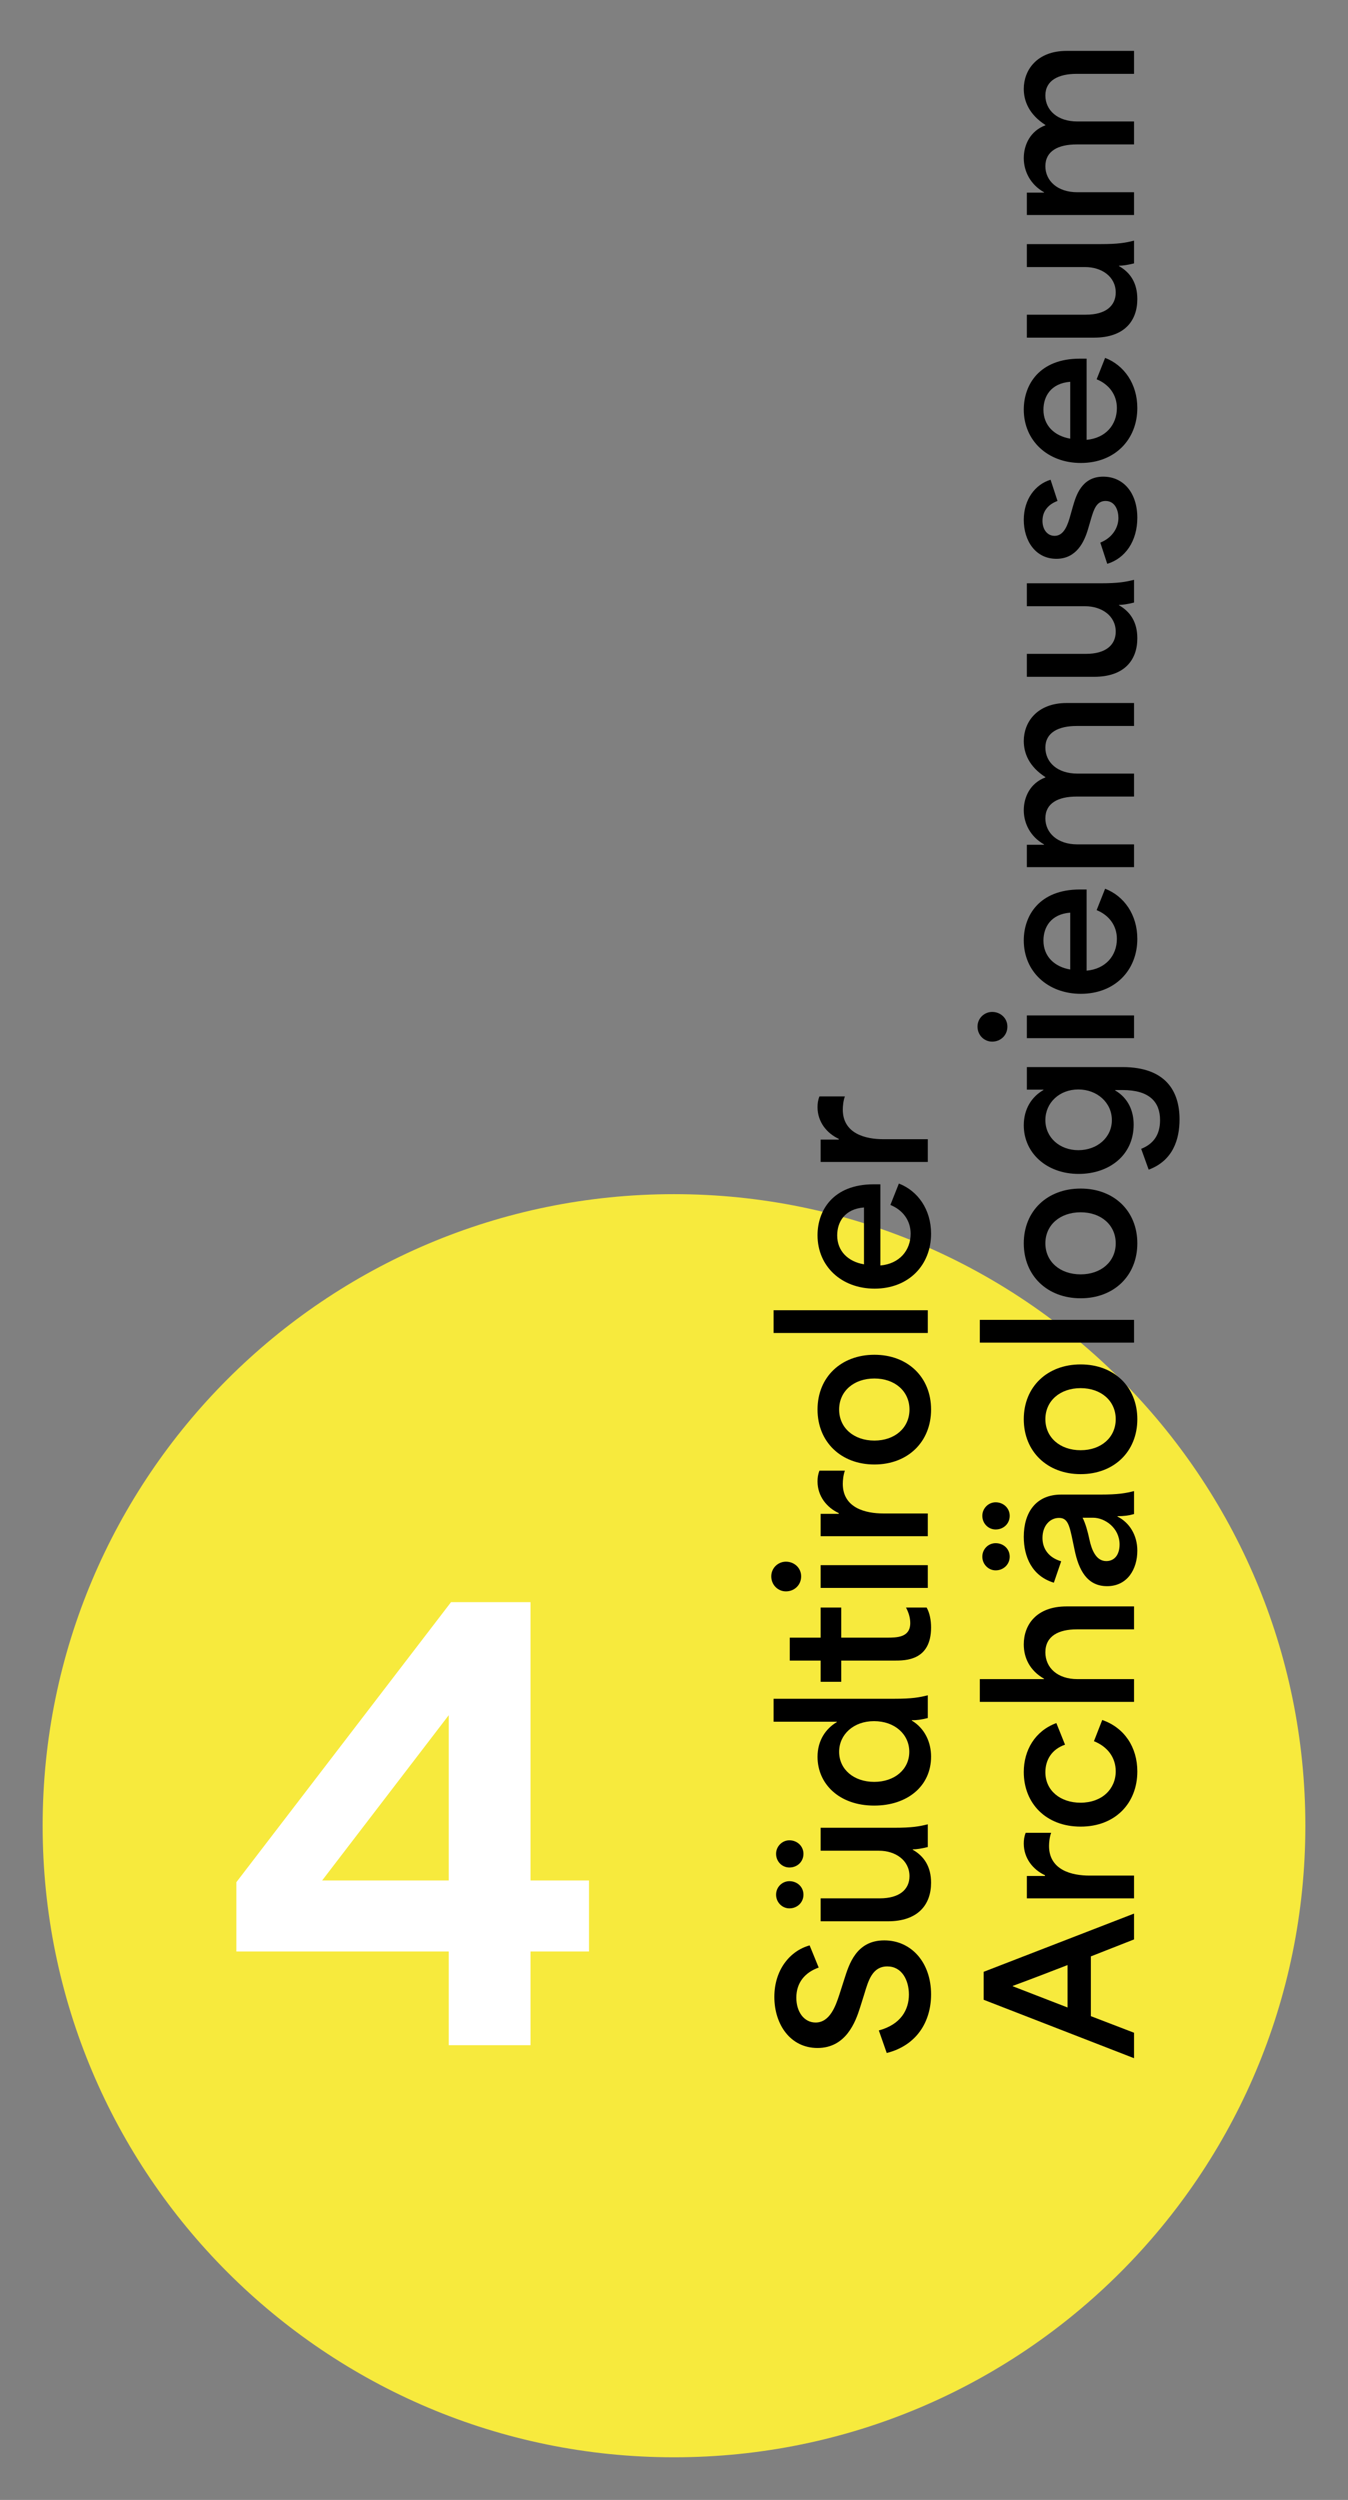 <?xml version="1.0" encoding="UTF-8"?>
<svg xmlns="http://www.w3.org/2000/svg" id="a" data-name="Livello 1" width="1000" height="1853.956" viewBox="0 0 1000 1853.956">
  <rect x="0" y="0" width="1000" height="1853.956" fill="#808080" stroke="none"/>
  <g>
    <path d="M968.369,1353.958c0,258.676-209.697,468.373-468.373,468.373S31.631,1612.634,31.631,1353.958s209.697-468.373,468.364-468.373,468.373,209.697,468.373,468.373" style="fill: #f7ea3d;"></path>
    <path d="M332.9,1447.218h-157.545v-51.388l159.236-207.68h58.966v206.41h43.388v52.658h-43.388v69.507h-60.658v-69.507ZM332.9,1394.559v-122.577l-93.935,122.577h93.935Z" style="fill: #fff;"></path>
  </g>
  <g>
    <path d="M657.817,1522.503l-5.863-16.732c16.445-4.433,22.309-15.444,22.309-26.599,0-10.583-5.148-20.879-16.017-20.879-11.011,0-14.015,10.296-17.018,20.307l-3.146,10.011c-3.432,11.012-10.583,30.174-31.604,30.174-20.164,0-32.033-17.446-32.033-37.896,0-20.021,11.583-34.178,26.17-38.182l6.721,16.445c-10.153,3.574-16.589,11.154-16.589,22.309,0,10.726,5.863,18.447,14.301,18.447,10.583,0,14.873-12.298,17.589-20.592l3.718-11.584c3.432-10.726,8.723-28.744,29.602-28.744,20.164,0,34.75,16.445,34.75,40.041,0,20.307-10.726,37.896-32.891,43.475Z"></path>
    <path d="M658.675,1424.833h-49.909v-17.018h43.902c14.586,0,22.023-6.578,22.023-16.445,0-12.014-10.726-18.877-22.595-18.877h-43.331v-17.018h54.628c13.299,0,18.591-1.002,24.883-2.574v16.874c-4.719,1.145-8.294,1.716-11.154,1.716v.287c8.58,4.861,13.585,12.727,13.585,24.453,0,16.445-9.868,28.602-32.033,28.602ZM575.732,1405.098c0-5.721,4.576-10.011,9.868-10.011,5.863,0,10.439,4.29,10.439,10.011s-4.576,10.152-10.439,10.152c-5.292,0-9.868-4.433-9.868-10.152ZM575.732,1374.78c0-5.576,4.576-10.01,9.868-10.01,5.863,0,10.439,4.434,10.439,10.01,0,5.863-4.576,10.154-10.439,10.154-5.292,0-9.868-4.291-9.868-10.154Z"></path>
    <path d="M648.522,1339.033c-26.027,0-42.043-16.159-42.043-36.181,0-11.869,5.863-20.735,14.3-25.74v-.287h-46.906v-17.018h89.521c13.299,0,18.591-1,24.883-2.573v16.874c-4.719,1.145-8.294,1.717-11.87,1.573v.286c9.868,6.006,14.301,16.303,14.301,26.742,0,22.022-17.733,36.323-42.187,36.323ZM674.548,1299.135c0-13.014-10.868-22.738-26.17-22.738s-25.884,10.011-25.884,22.738c0,13.014,10.868,22.309,26.027,22.309,15.016,0,26.027-9.152,26.027-22.309Z"></path>
    <path d="M663.394,1231.498h-39.327v15.73h-15.301v-15.73h-22.881v-17.018h22.881v-22.31h15.301v22.31h33.463c7.865,0,17.732,0,17.732-10.868,0-3.719-1.144-7.723-3.146-11.441h15.302c2.288,4.005,3.289,9.439,3.289,14.73,0,24.597-18.877,24.597-27.314,24.597Z"></path>
    <path d="M572.157,1169.008c0-6.149,5.005-10.868,10.868-10.868,6.292,0,11.297,4.719,11.297,10.868,0,6.435-5.005,11.154-11.297,11.154-5.863,0-10.868-4.72-10.868-11.154ZM608.766,1177.588v-16.875h79.511v16.875h-79.511Z"></path>
    <path d="M608.766,1139.265v-16.589h13.442v-.572c-8.724-4.004-15.73-12.441-15.73-23.453,0-2.574.286-5.147,1.43-8.008h18.877c-1.144,3.003-1.573,7.15-1.573,9.725,0,18.019,17.018,22.022,30.031,22.022h33.034v16.875h-79.511Z"></path>
    <path d="M648.665,1086.069c-24.74,0-42.187-16.732-42.187-40.757s17.446-40.613,42.187-40.613,42.043,16.589,42.043,40.613-17.304,40.757-42.043,40.757ZM674.692,1045.312c0-13.585-10.869-23.023-26.027-23.023-15.302,0-26.17,9.438-26.17,23.023s10.868,23.024,26.17,23.024c15.158,0,26.027-9.438,26.027-23.024Z"></path>
    <path d="M573.873,988.544v-16.875h114.404v16.875h-114.404Z"></path>
    <path d="M648.807,955.655c-24.454,0-42.329-16.445-42.329-39.613,0-18.447,11.583-37.753,41.614-37.753h5.005v60.205c14.157-1.286,22.452-11.154,22.452-23.596,0-9.867-5.863-17.59-15.016-21.308l6.292-15.873c14.014,5.434,23.882,19.162,23.882,37.181,0,23.31-16.589,40.757-41.901,40.757ZM640.942,895.45c-14.443,1.144-19.877,10.868-19.877,20.735,0,11.727,8.151,19.448,19.877,21.451v-42.187Z"></path>
    <path d="M608.766,861.706v-16.589h13.442v-.572c-8.724-4.004-15.73-12.441-15.73-23.453,0-2.574.286-5.147,1.43-8.008h18.877c-1.144,3.003-1.573,7.149-1.573,9.724,0,18.02,17.018,22.023,30.031,22.023h33.034v16.875h-79.511Z"></path>
    <path d="M729.733,1483.033v-20.736l111.544-43.188v19.163c-10.726,4.146-21.308,8.438-32.033,12.584v44.332c10.726,4.146,21.308,8.151,32.033,12.299v18.876l-111.544-43.33ZM791.94,1457.292c-11.869,4.576-25.455,9.867-40.613,15.444v.286l40.613,15.73v-31.461Z"></path>
    <path d="M761.766,1407.818v-16.589h13.442v-.572c-8.724-4.004-15.73-12.441-15.73-23.453,0-2.574.286-5.147,1.43-8.008h18.877c-1.144,3.003-1.573,7.15-1.573,9.725,0,18.019,17.018,22.022,30.031,22.022h33.034v16.875h-79.511Z"></path>
    <path d="M801.665,1354.622c-25.741,0-42.187-17.305-42.187-40.471,0-16.16,8.294-30.461,24.167-36.324l6.436,16.018c-9.868,3.432-14.586,11.297-14.586,20.449,0,13.729,11.297,22.595,26.027,22.595,16.017,0,26.17-10.153,26.17-23.31,0-10.297-6.149-18.305-16.16-22.309l6.149-15.73c16.445,5.72,26.027,20.163,26.027,38.182,0,23.453-16.303,40.9-42.043,40.9Z"></path>
    <path d="M726.873,1262.101v-16.875h47.621v-.286c-10.439-6.006-15.015-15.301-15.015-25.455,0-14.443,9.295-28.172,31.747-28.172h50.052v17.018h-42.616c-13.156,0-23.167,4.862-23.167,17.018,0,11.44,9.009,19.878,23.739,19.878h42.043v16.875h-114.404Z"></path>
    <path d="M821.256,1176.303c-15.016,0-21.022-12.299-24.025-26.6-3.575-16.874-4.147-24.024-11.583-24.024-6.722,0-12.299,5.72-12.299,14.872,0,8.009,4.576,14.587,13.872,17.305l-5.434,15.873c-16.16-4.862-22.309-19.163-22.309-34.035,0-18.019,9.009-31.318,27.743-31.318h29.173c13.156,0,18.591-1.001,24.883-2.574v17.018c-4.004,1.145-7.722,1.573-12.298,1.573v.286c8.866,4.434,14.729,13.729,14.729,25.312,0,13.586-7.293,26.313-22.452,26.313ZM728.732,1154.424c0-5.72,4.576-10.011,9.868-10.011,5.863,0,10.439,4.291,10.439,10.011s-4.576,10.153-10.439,10.153c-5.292,0-9.868-4.434-9.868-10.153ZM830.551,1145.414c0-12.298-10.868-19.878-19.734-19.878h-7.723c2.146,4.147,3.861,10.297,5.148,16.446,1.573,7.15,4.719,15.73,12.441,15.73,6.292,0,9.867-5.005,9.867-12.299ZM728.732,1124.106c0-5.577,4.576-10.01,9.868-10.01,5.863,0,10.439,4.433,10.439,10.01,0,5.863-4.576,10.153-10.439,10.153-5.292,0-9.868-4.29-9.868-10.153Z"></path>
    <path d="M801.665,1093.221c-24.74,0-42.187-16.732-42.187-40.757s17.446-40.613,42.187-40.613,42.043,16.589,42.043,40.613-17.304,40.757-42.043,40.757ZM827.692,1052.465c0-13.585-10.869-23.023-26.027-23.023-15.302,0-26.17,9.438-26.17,23.023s10.868,23.024,26.17,23.024c15.158,0,26.027-9.438,26.027-23.024Z"></path>
    <path d="M726.873,995.696v-16.875h114.404v16.875h-114.404Z"></path>
    <path d="M801.665,962.807c-24.74,0-42.187-16.732-42.187-40.757s17.446-40.613,42.187-40.613,42.043,16.589,42.043,40.613-17.304,40.757-42.043,40.757ZM827.692,922.051c0-13.585-10.869-23.023-26.027-23.023-15.302,0-26.17,9.438-26.17,23.023s10.868,23.024,26.17,23.024c15.158,0,26.027-9.438,26.027-23.024Z"></path>
    <path d="M852.145,867.427l-5.577-15.444c9.295-3.718,14.015-10.583,14.015-21.308,0-13.443-7.865-22.31-27.886-22.31h-5.435v.286c9.725,5.721,13.729,15.302,13.729,25.312,0,23.166-18.591,36.609-40.756,36.609-23.882,0-40.756-15.588-40.756-36.037,0-12.156,5.863-21.166,14.586-26.171v-.286h-12.298v-16.731h70.931c32.319,0,42.329,18.162,42.329,38.755,0,14.872-4.862,30.604-22.881,37.324ZM824.831,830.675c0-13.014-11.011-22.738-24.883-22.738-14.015,0-24.454,9.867-24.454,22.738,0,13.014,10.725,22.309,24.454,22.309,13.872,0,24.883-9.295,24.883-22.309Z"></path>
    <path d="M725.157,761.321c0-6.148,5.005-10.868,10.868-10.868,6.292,0,11.297,4.72,11.297,10.868,0,6.436-5.005,11.154-11.297,11.154-5.863,0-10.868-4.719-10.868-11.154ZM761.766,769.901v-16.874h79.511v16.874h-79.511Z"></path>
    <path d="M801.807,737.013c-24.454,0-42.329-16.446-42.329-39.612,0-18.448,11.583-37.754,41.614-37.754h5.005v60.205c14.157-1.287,22.452-11.154,22.452-23.596,0-9.867-5.863-17.59-15.016-21.308l6.292-15.874c14.014,5.435,23.882,19.163,23.882,37.182,0,23.311-16.589,40.757-41.901,40.757ZM793.942,676.807c-14.443,1.145-19.877,10.869-19.877,20.736,0,11.727,8.151,19.449,19.877,21.451v-42.188Z"></path>
    <path d="M761.766,643.063v-16.588h12.727v-.286c-10.153-5.72-15.015-15.587-15.015-25.312,0-9.867,4.862-20.164,16.017-24.312v-.286c-12.013-7.722-16.017-17.59-16.017-26.742,0-14.014,9.867-28.172,31.747-28.172h50.052v17.018h-42.616c-13.442,0-23.167,4.863-23.167,16.018,0,10.867,8.866,19.305,23.739,19.305h42.043v17.018h-42.616c-13.585,0-23.167,4.863-23.167,16.16,0,10.726,8.866,19.306,23.739,19.306h42.043v16.874h-79.511Z"></path>
    <path d="M811.675,501.925h-49.909v-17.018h43.902c14.586,0,22.023-6.578,22.023-16.445,0-12.013-10.726-18.877-22.595-18.877h-43.331v-17.018h54.628c13.299,0,18.591-1.001,24.883-2.574v16.875c-4.719,1.145-8.294,1.716-11.154,1.716v.286c8.58,4.862,13.585,12.728,13.585,24.454,0,16.445-9.868,28.601-32.033,28.601Z"></path>
    <path d="M821.399,418.128l-5.148-15.73c9.295-3.719,13.442-11.441,13.442-18.305,0-5.292-2.288-12.585-9.582-12.585-6.721,0-8.723,6.578-10.582,12.728l-2.431,8.294c-2.717,9.152-8.438,21.88-23.453,21.88-15.301,0-24.167-13.156-24.167-28.887,0-15.302,8.58-26.312,19.877-29.745l5.148,15.73c-5.863,2.146-11.155,6.722-11.155,14.729,0,6.436,3.575,11.154,9.01,11.154,7.15,0,9.867-8.58,11.726-15.301l1.859-6.579c2.288-7.865,6.435-22.022,22.452-22.022,15.016,0,25.312,12.012,25.312,30.46,0,17.446-9.009,30.175-22.309,34.179Z"></path>
    <path d="M801.807,343.341c-24.454,0-42.329-16.445-42.329-39.613,0-18.447,11.583-37.753,41.614-37.753h5.005v60.206c14.157-1.287,22.452-11.155,22.452-23.597,0-9.867-5.863-17.589-15.016-21.308l6.292-15.873c14.014,5.434,23.882,19.162,23.882,37.181,0,23.31-16.589,40.757-41.901,40.757ZM793.942,283.136c-14.443,1.144-19.877,10.868-19.877,20.735,0,11.727,8.151,19.448,19.877,21.45v-42.186Z"></path>
    <path d="M811.675,250.392h-49.909v-17.019h43.902c14.586,0,22.023-6.578,22.023-16.445,0-12.012-10.726-18.877-22.595-18.877h-43.331v-17.018h54.628c13.299,0,18.591-1,24.883-2.574v16.875c-4.719,1.145-8.294,1.717-11.154,1.717v.285c8.58,4.863,13.585,12.729,13.585,24.454,0,16.446-9.868,28.602-32.033,28.602Z"></path>
    <path d="M761.766,159.444v-16.588h12.727v-.287c-10.153-5.72-15.015-15.587-15.015-25.312,0-9.867,4.862-20.163,16.017-24.311v-.286c-12.013-7.723-16.017-17.59-16.017-26.742,0-14.015,9.867-28.172,31.747-28.172h50.052v17.018h-42.616c-13.442,0-23.167,4.862-23.167,16.017,0,10.868,8.866,19.306,23.739,19.306h42.043v17.018h-42.616c-13.585,0-23.167,4.862-23.167,16.16,0,10.725,8.866,19.305,23.739,19.305h42.043v16.875h-79.511Z"></path>
  </g>
</svg>
